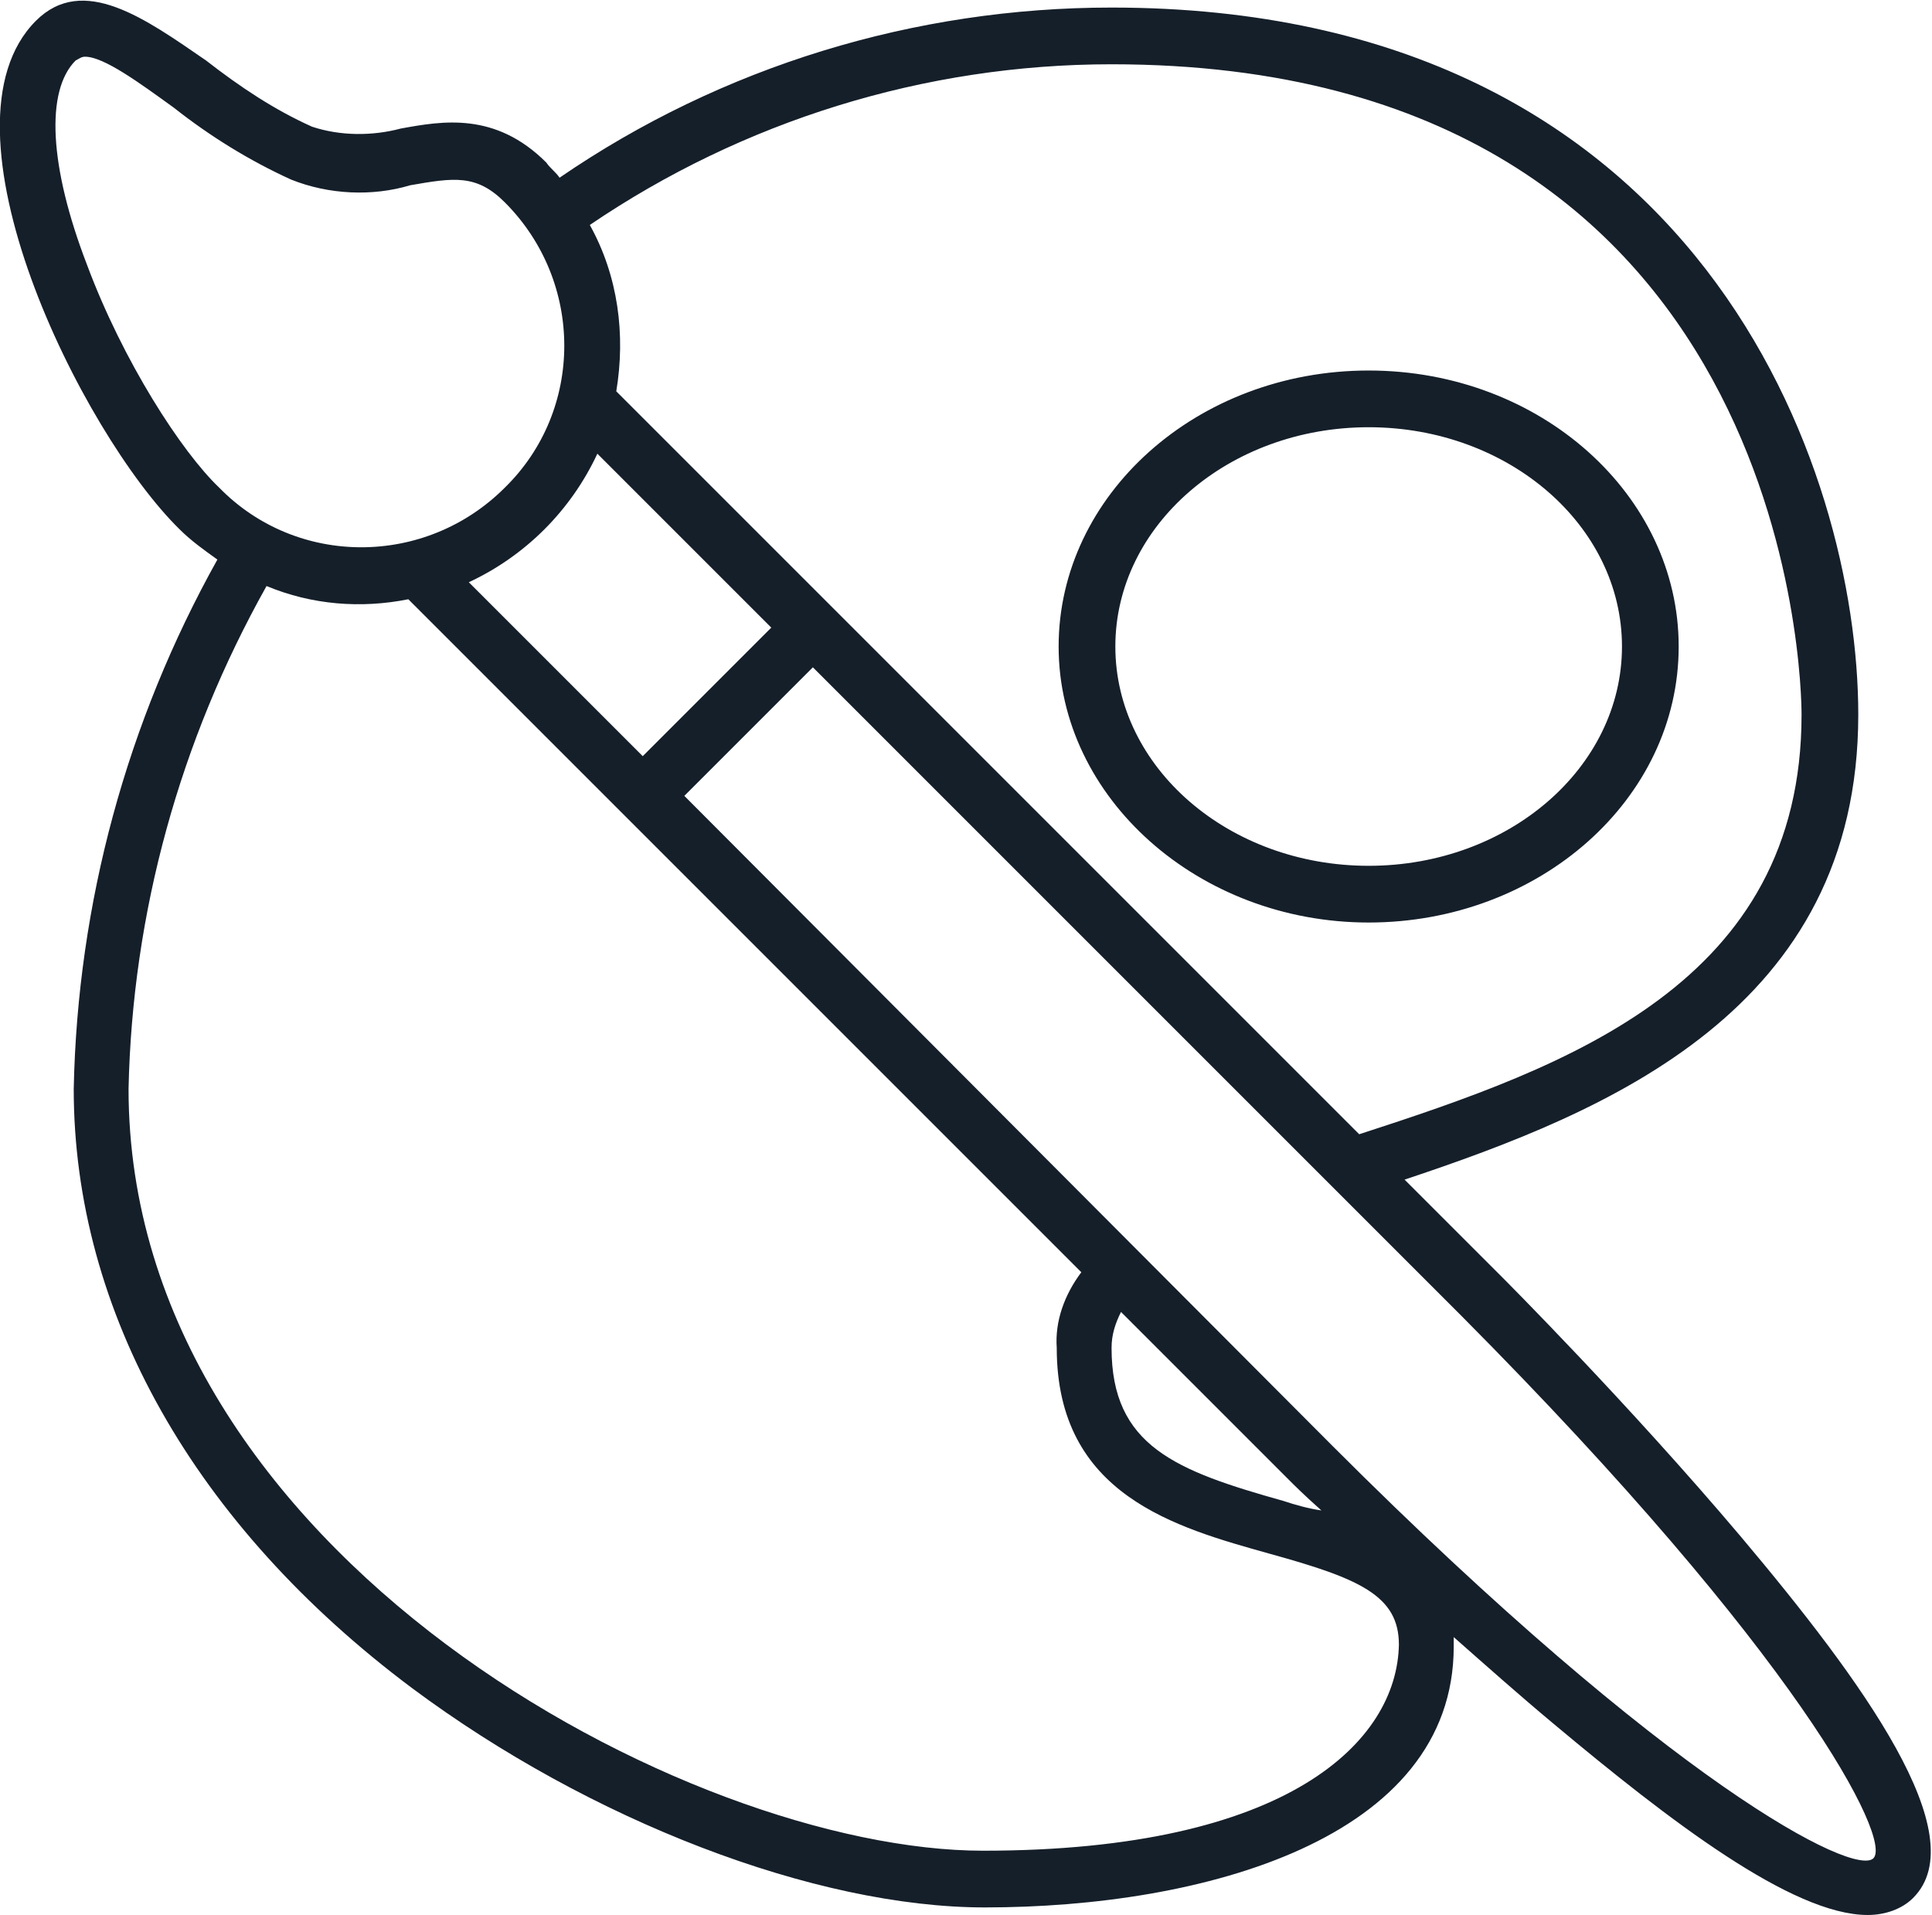 <?xml version="1.0" encoding="utf-8"?>
<!-- Generator: Adobe Illustrator 23.0.4, SVG Export Plug-In . SVG Version: 6.00 Build 0)  -->
<svg version="1.1" id="Layer_1" xmlns="http://www.w3.org/2000/svg" xmlns:xlink="http://www.w3.org/1999/xlink" x="0px" y="0px"
	 viewBox="0 0 102.2 101.3" style="enable-background:new 0 0 102.2 101.3;" xml:space="preserve">
<style type="text/css">
	.st0{fill:#151F2A;}
</style>
<title>icon_art</title>
<path class="st0" d="M72.4,48.8c9,0,16.4-6.5,16.4-14.6c0-8-7.3-14.6-16.4-14.6S56,26.2,56,34.2C56,42.2,63.4,48.8,72.4,48.8z
	 M72.4,22.6c7.4,0,13.4,5.2,13.4,11.6s-6,11.6-13.4,11.6S59,40.6,59,34.2S65,22.6,72.4,22.6z M92.1,81.3c-6-7.1-12.6-13.7-12.7-13.8
	l-5.1-5.1c10.8-3.6,24-9,24-24.6c0-12.9-8.3-37.4-39.5-37.4c-10.4,0-20.6,3.1-29.2,9c-0.2-0.3-0.5-0.5-0.7-0.8
	c-2.7-2.7-5.5-2.2-7.7-1.8c-1.5,0.4-3.2,0.4-4.7-0.1c-2-0.9-3.8-2.1-5.6-3.5C7.7,1,4.4-1.4,1.9,1.1C-3.7,6.7,4.3,22.9,9.5,28
	c0.6,0.6,1.3,1.1,2,1.6c-4.8,8.6-7.4,18.2-7.6,28c0,11.8,6.4,23.1,17.9,31.7c9.4,7,21.3,11.6,30.3,11.6c11.5,0,24.8-3.6,24.8-13.8
	c0-0.2,0-0.3,0-0.5c1.7,1.5,3.5,3.1,5.3,4.6c6.1,5.1,12.6,10.1,16.6,10.1c0.9,0,1.8-0.3,2.4-0.9C104.5,97.1,98.5,88.9,92.1,81.3z
	 M58.8,3.4c36.1,0,36.5,33,36.5,34.4C95.3,52,83,56.4,71.9,60L45.1,33.2v0l-0.3-0.3L32.6,20.7c0.5-3,0.1-6.1-1.4-8.8
	C39.3,6.4,48.9,3.4,58.8,3.4z M40.8,33.2L34,40l-9.2-9.2c3-1.4,5.4-3.8,6.8-6.8L40.8,33.2z M4.6,14C2.6,8.8,2.4,4.8,4,3.2
	C4.2,3.1,4.3,3,4.5,3c1,0,2.9,1.4,4.7,2.7c1.9,1.5,4,2.8,6.2,3.8c2,0.8,4.3,0.9,6.3,0.3c2.3-0.4,3.5-0.6,5,0.9
	c4.2,4.2,4.2,11,0,15.1c-4.2,4.2-11,4.2-15.1,0C9.6,23.9,6.5,19.1,4.6,14L4.6,14z M52,97.9c-15.5,0-45.2-15.7-45.2-40.3
	C7,48.3,9.5,39.2,14.1,31c2.4,1,5,1.2,7.5,0.7l11.9,11.9l0.6,0.6v0l23.1,23.1c-0.9,1.2-1.4,2.6-1.3,4c0,7.8,6.3,9.5,11.3,10.9
	c4.7,1.3,6.8,2.2,6.8,4.8C73.9,92.1,68.2,97.9,52,97.9z M67.9,79.4c-5.7-1.6-9.1-2.9-9.1-8.1c0-0.7,0.2-1.3,0.5-1.9l9.1,9.1
	c0,0,0.6,0.6,1.5,1.4C69.2,79.8,68.5,79.6,67.9,79.4z M99.1,98.3c-1,1-10.7-3.9-28.6-21.8L36.2,42.1l3.4-3.4l3.4-3.4l34.3,34.3
	C95.2,87.6,100.1,97.3,99.1,98.3z"/>
</svg>
